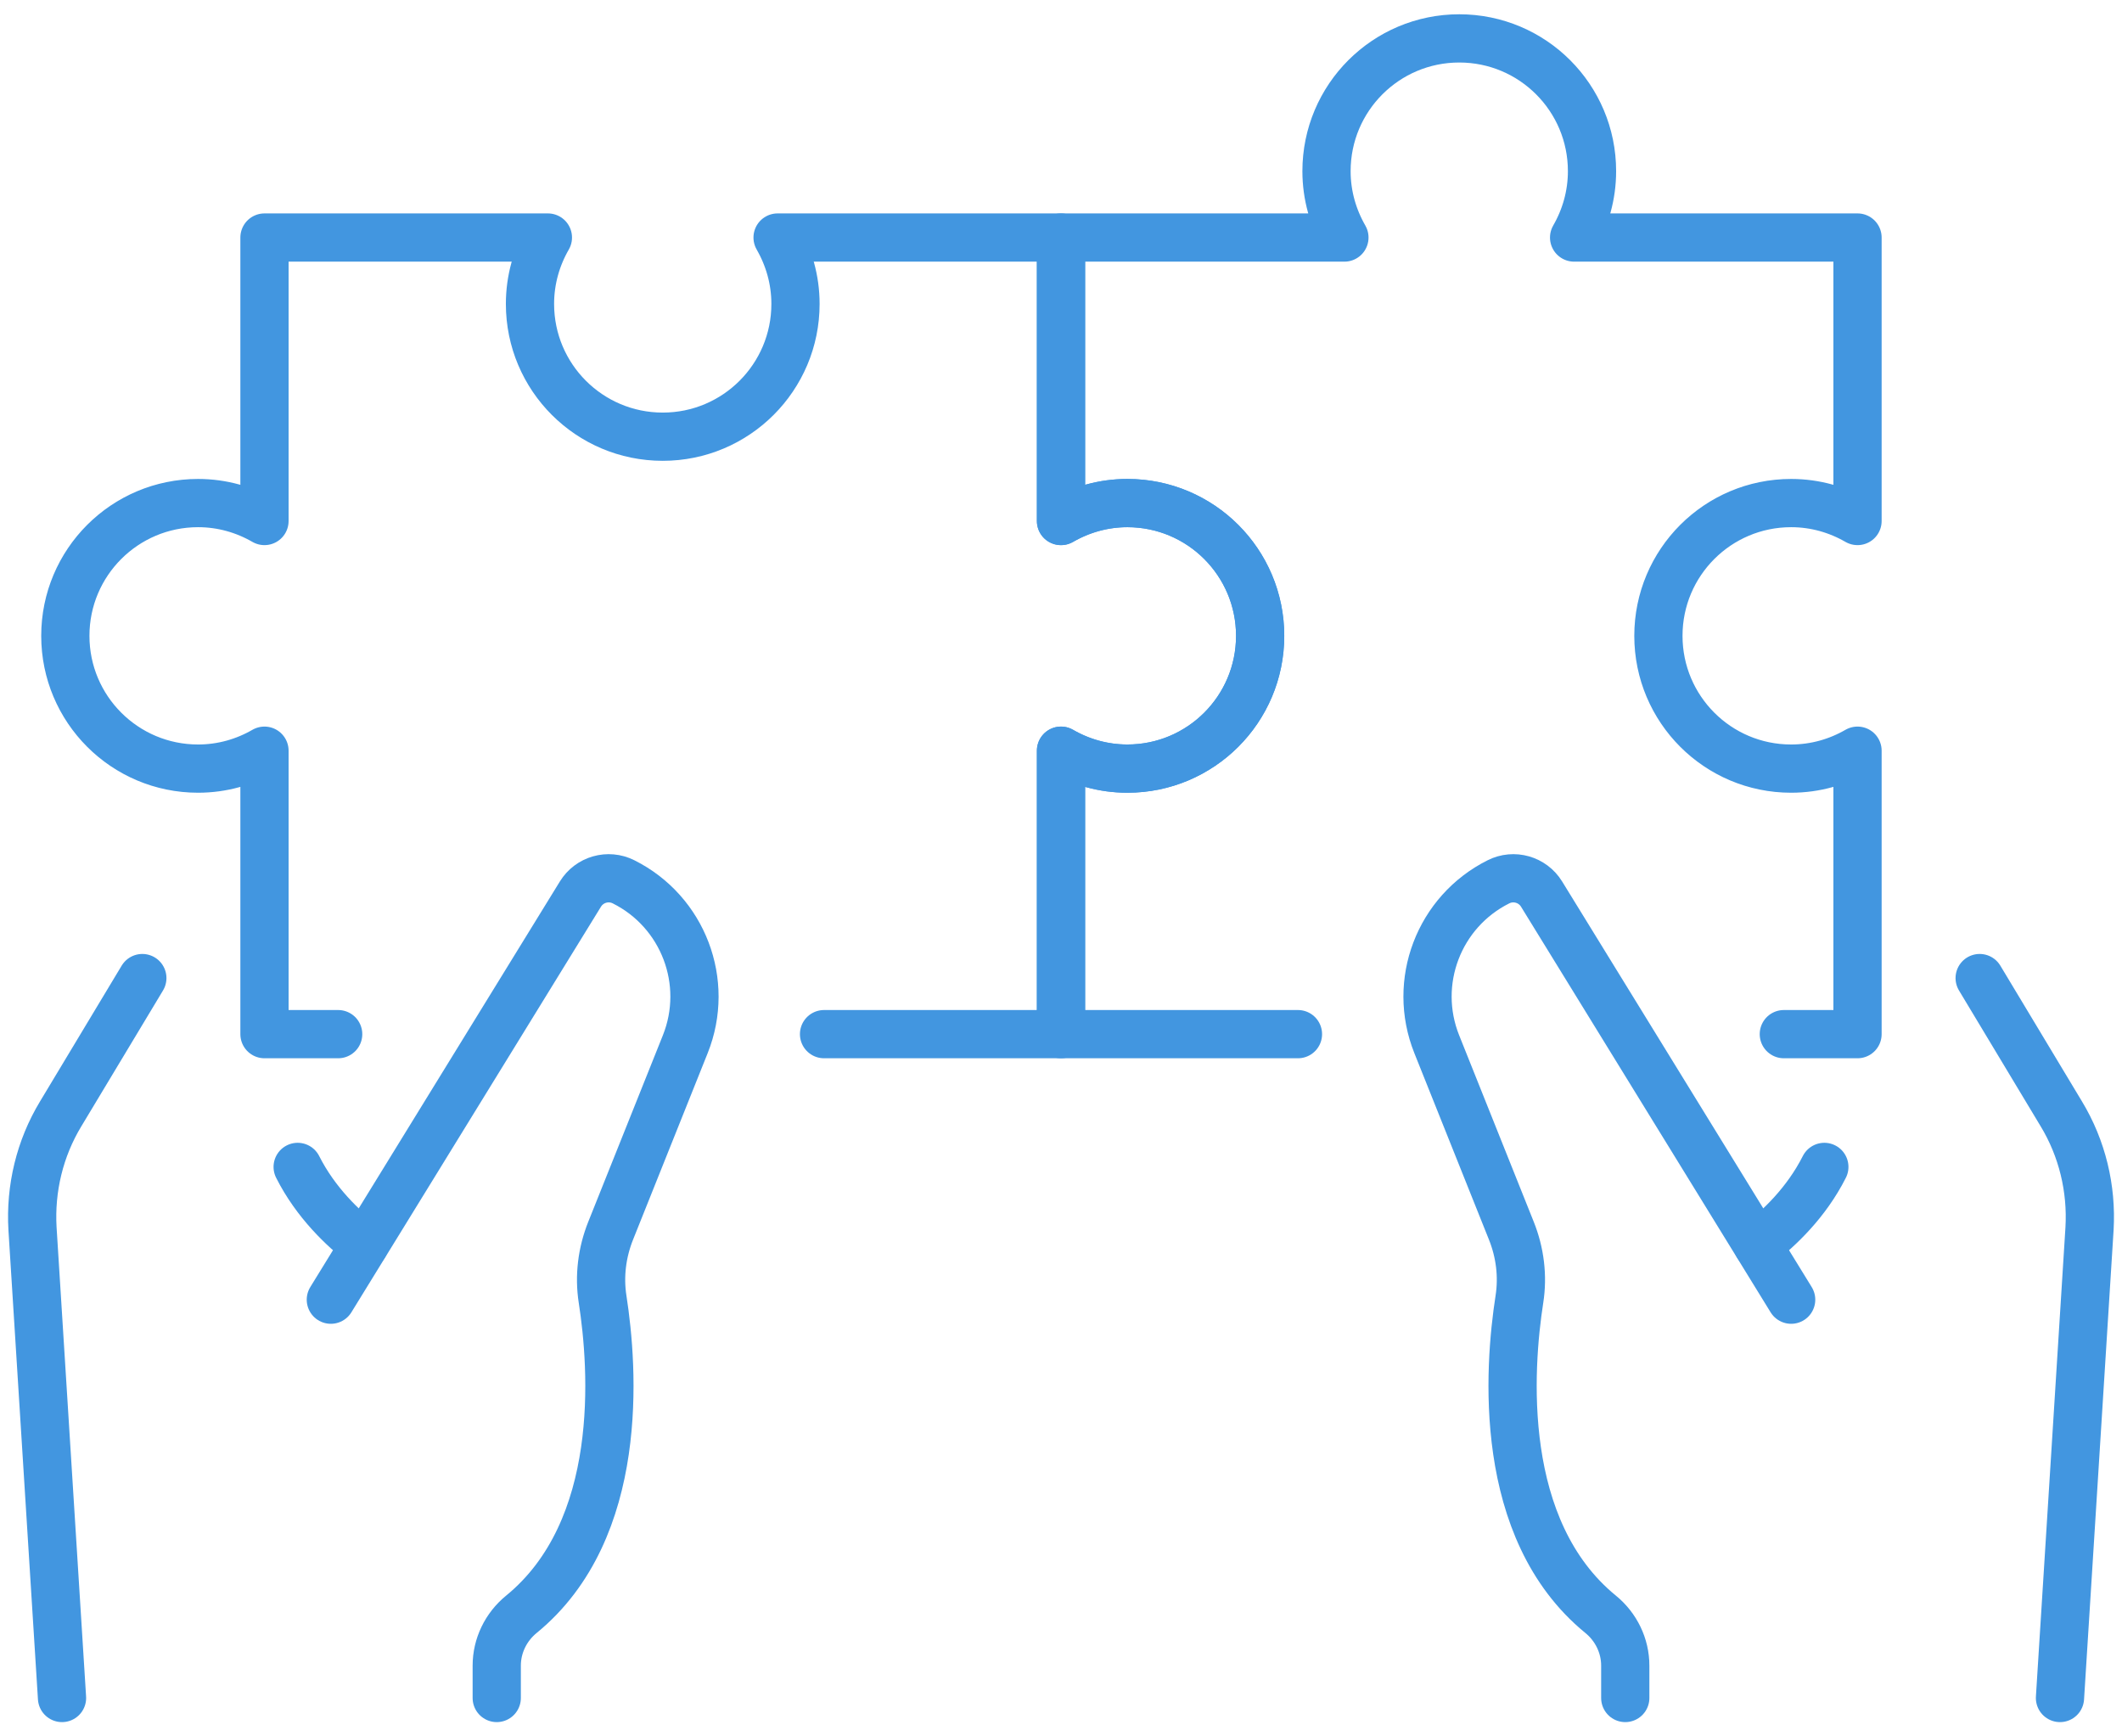 <svg width="66" height="54" viewBox="0 0 66 54" fill="none" xmlns="http://www.w3.org/2000/svg">
<g id="Group 56">
<path id="Vector" d="M55.71 40.419L47.947 27.805C47.667 27.349 47.084 27.184 46.607 27.423C44.75 28.351 43.915 30.547 44.687 32.474L47.006 38.272C47.278 38.949 47.37 39.685 47.258 40.404C46.924 42.552 46.555 47.567 49.786 50.205C50.265 50.597 50.55 51.18 50.55 51.799V52.806" stroke="#4296E0" stroke-width="1.5" stroke-linecap="round" stroke-linejoin="round"/>
<path id="Vector_2" d="M61.573 30.417L64.112 34.639C64.762 35.712 65.062 36.961 64.99 38.21L64.071 52.806" stroke="#4296E0" stroke-width="1.5" stroke-linecap="round" stroke-linejoin="round"/>
<path id="Vector_3" d="M54.667 38.716C55.338 38.2 56.184 37.395 56.742 36.29" stroke="#4296E0" stroke-width="1.5" stroke-linecap="round" stroke-linejoin="round"/>
<path id="Vector_4" d="M10.29 40.419L18.053 27.805C18.333 27.349 18.916 27.184 19.393 27.423C21.25 28.351 22.085 30.547 21.314 32.474L18.994 38.272C18.723 38.949 18.63 39.685 18.742 40.404C19.076 42.552 19.445 47.567 16.214 50.205C15.735 50.597 15.45 51.18 15.45 51.799V52.806" stroke="#4296E0" stroke-width="1.5" stroke-linecap="round" stroke-linejoin="round"/>
<path id="Vector_5" d="M1.929 52.806L1.011 38.21C0.938 36.961 1.238 35.712 1.888 34.639L4.427 30.417" stroke="#4296E0" stroke-width="1.5" stroke-linecap="round" stroke-linejoin="round"/>
<path id="Vector_6" d="M11.333 38.716C10.662 38.2 9.816 37.395 9.258 36.29" stroke="#4296E0" stroke-width="1.5" stroke-linecap="round" stroke-linejoin="round"/>
<path id="Vector_7" d="M55.482 32.161H57.774V23.346C57.165 23.697 56.463 23.903 55.709 23.903C53.428 23.903 51.581 22.055 51.581 19.774C51.581 17.493 53.428 15.645 55.709 15.645C56.463 15.645 57.165 15.852 57.774 16.203V7.387H48.959C49.31 6.778 49.516 6.076 49.516 5.323C49.516 3.041 47.668 1.194 45.387 1.194C43.106 1.194 41.258 3.041 41.258 5.323C41.258 6.076 41.465 6.778 41.815 7.387H33V16.203C33.609 15.852 34.311 15.645 35.065 15.645C37.346 15.645 39.194 17.493 39.194 19.774C39.194 22.055 37.346 23.903 35.065 23.903C34.311 23.903 33.609 23.697 33 23.346V32.161H40.37" stroke="#4296E0" stroke-width="1.5" stroke-linecap="round" stroke-linejoin="round"/>
<path id="Vector_8" d="M10.518 32.161H8.226V23.346C7.617 23.697 6.915 23.903 6.161 23.903C3.88 23.903 2.032 22.055 2.032 19.774C2.032 17.493 3.88 15.645 6.161 15.645C6.915 15.645 7.617 15.852 8.226 16.203V7.387H17.041C16.69 7.996 16.484 8.698 16.484 9.452C16.484 11.733 18.332 13.581 20.613 13.581C22.894 13.581 24.742 11.733 24.742 9.452C24.742 8.698 24.535 7.996 24.185 7.387H33V16.203C33.609 15.852 34.311 15.645 35.065 15.645C37.346 15.645 39.194 17.493 39.194 19.774C39.194 22.055 37.346 23.903 35.065 23.903C34.311 23.903 33.609 23.697 33 23.346V32.161H25.63" stroke="#4296E0" stroke-width="1.5" stroke-linecap="round" stroke-linejoin="round"/>
</g>
</svg>
